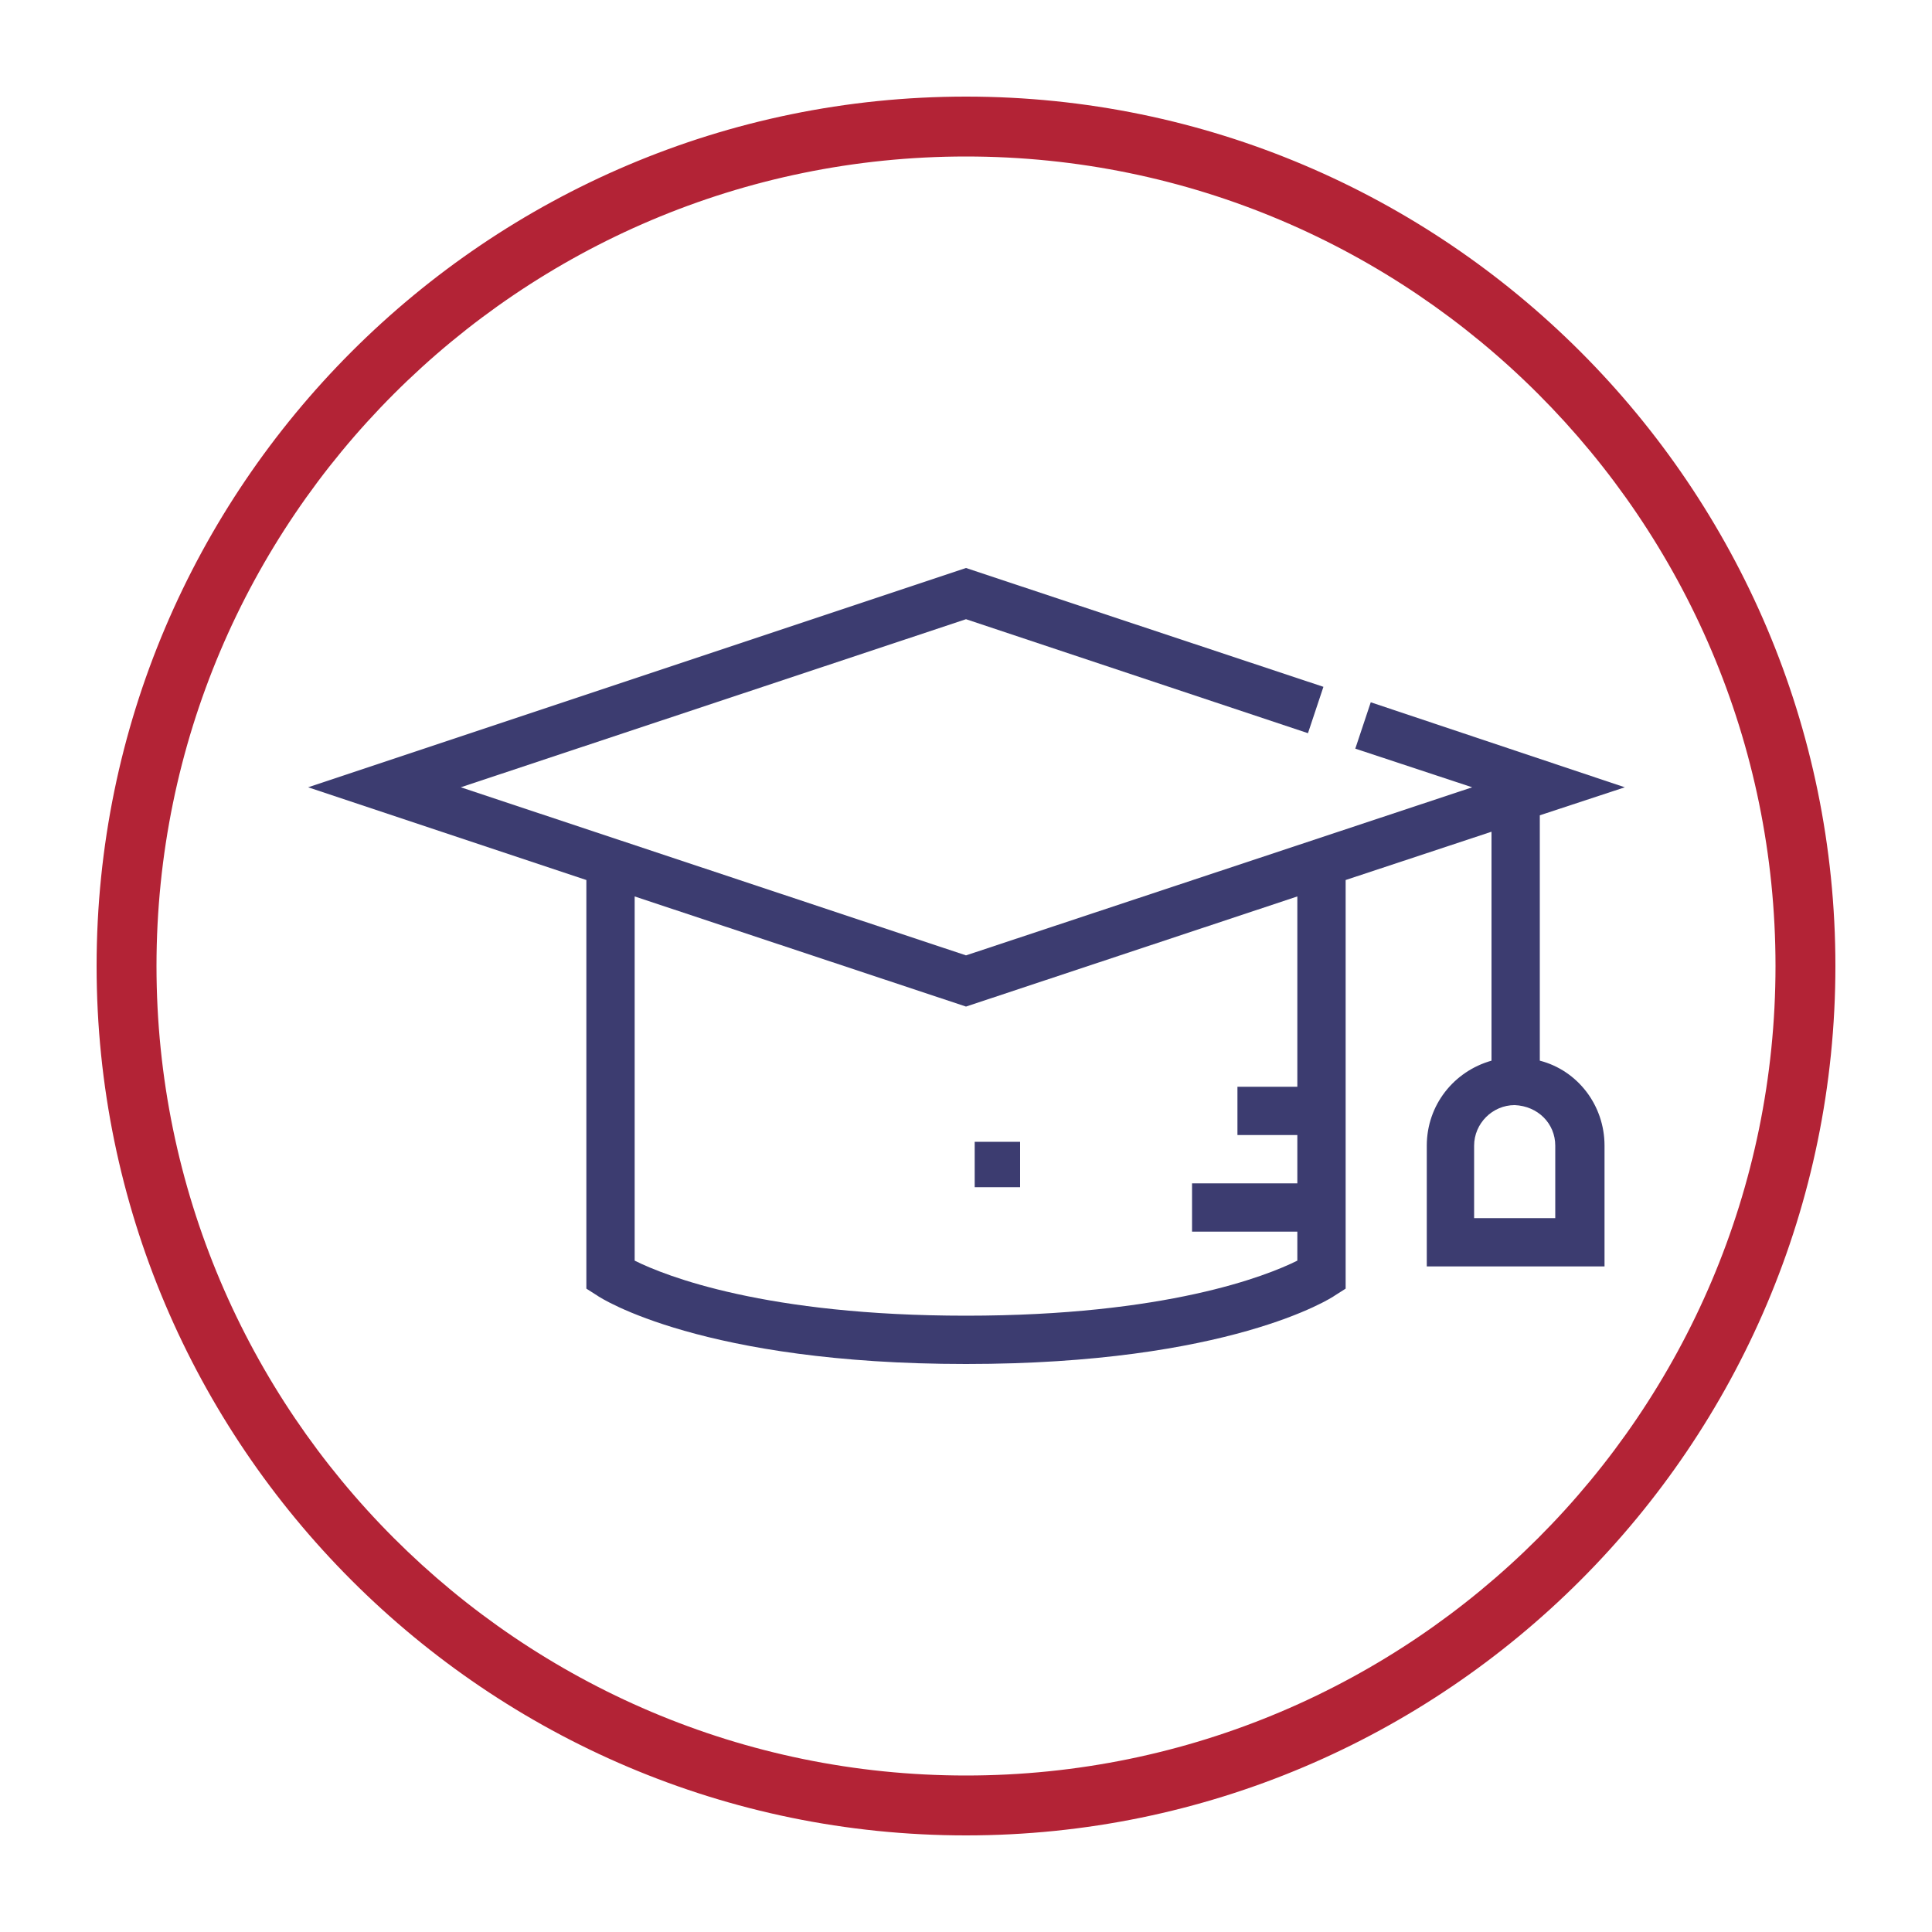 <?xml version="1.0" encoding="utf-8"?>
<!-- Generator: Adobe Illustrator 24.3.0, SVG Export Plug-In . SVG Version: 6.00 Build 0)  -->
<svg version="1.1" id="Layer_1" xmlns="http://www.w3.org/2000/svg" xmlns:xlink="http://www.w3.org/1999/xlink" x="0px" y="0px"
	 viewBox="0 0 200 200" style="enable-background:new 0 0 200 200;" xml:space="preserve">
<style type="text/css">
	.st0{fill:url(#SVGID_1_);}
	.st1{fill:#3C3C70;}
	.st2{fill:#B32336;}
</style>
<g>
	<path class="st2" d="M100,10c-49.6,0-90,40.4-90,90c0,49.6,40.4,90,90,90c49.6,0,90-40.4,90-90C190,50.4,149.6,10,100,10z
		 M100,183.8c-46.2,0-83.8-37.6-83.8-83.8c0-46.2,37.6-83.8,83.8-83.8c46.2,0,83.8,37.6,83.8,83.8
		C183.8,146.2,146.2,183.8,100,183.8z"/>
</g>
<path class="st1" d="M60.7,133.4l1.1,0.7c0.4,0.3,11,7.1,38.2,7.1s37.8-6.8,38.2-7.1l1.1-0.7V91.1l15.1-5v23.7
	c-3.9,1.1-6.7,4.6-6.7,8.8v12.5h18.4v-12.5c0-4.2-2.8-7.8-6.7-8.8V84.4l8.8-2.9l-26.3-8.8l-1.6,4.8l12.1,4L100,98.9L47.7,81.5
	L100,64.1l35.4,11.8l1.6-4.8l-37-12.3L31.9,81.5l28.8,9.6V133.4z M161,118.6v7.5h-8.4v-7.5c0-2.3,1.9-4.2,4.2-4.2
	C159.2,114.5,161,116.3,161,118.6z M65.7,92.8l34.3,11.4l34.3-11.4v19.7h-6.2v5h6.2v5h-10.9v5h10.9v3c-3.2,1.6-13.6,5.7-34.3,5.7
	c-20.7,0-31.1-4.1-34.3-5.7V92.8z"/>
<path class="st1" d="M100.9,118.2h4.7v4.7h-4.7V118.2z"/>
</svg>
